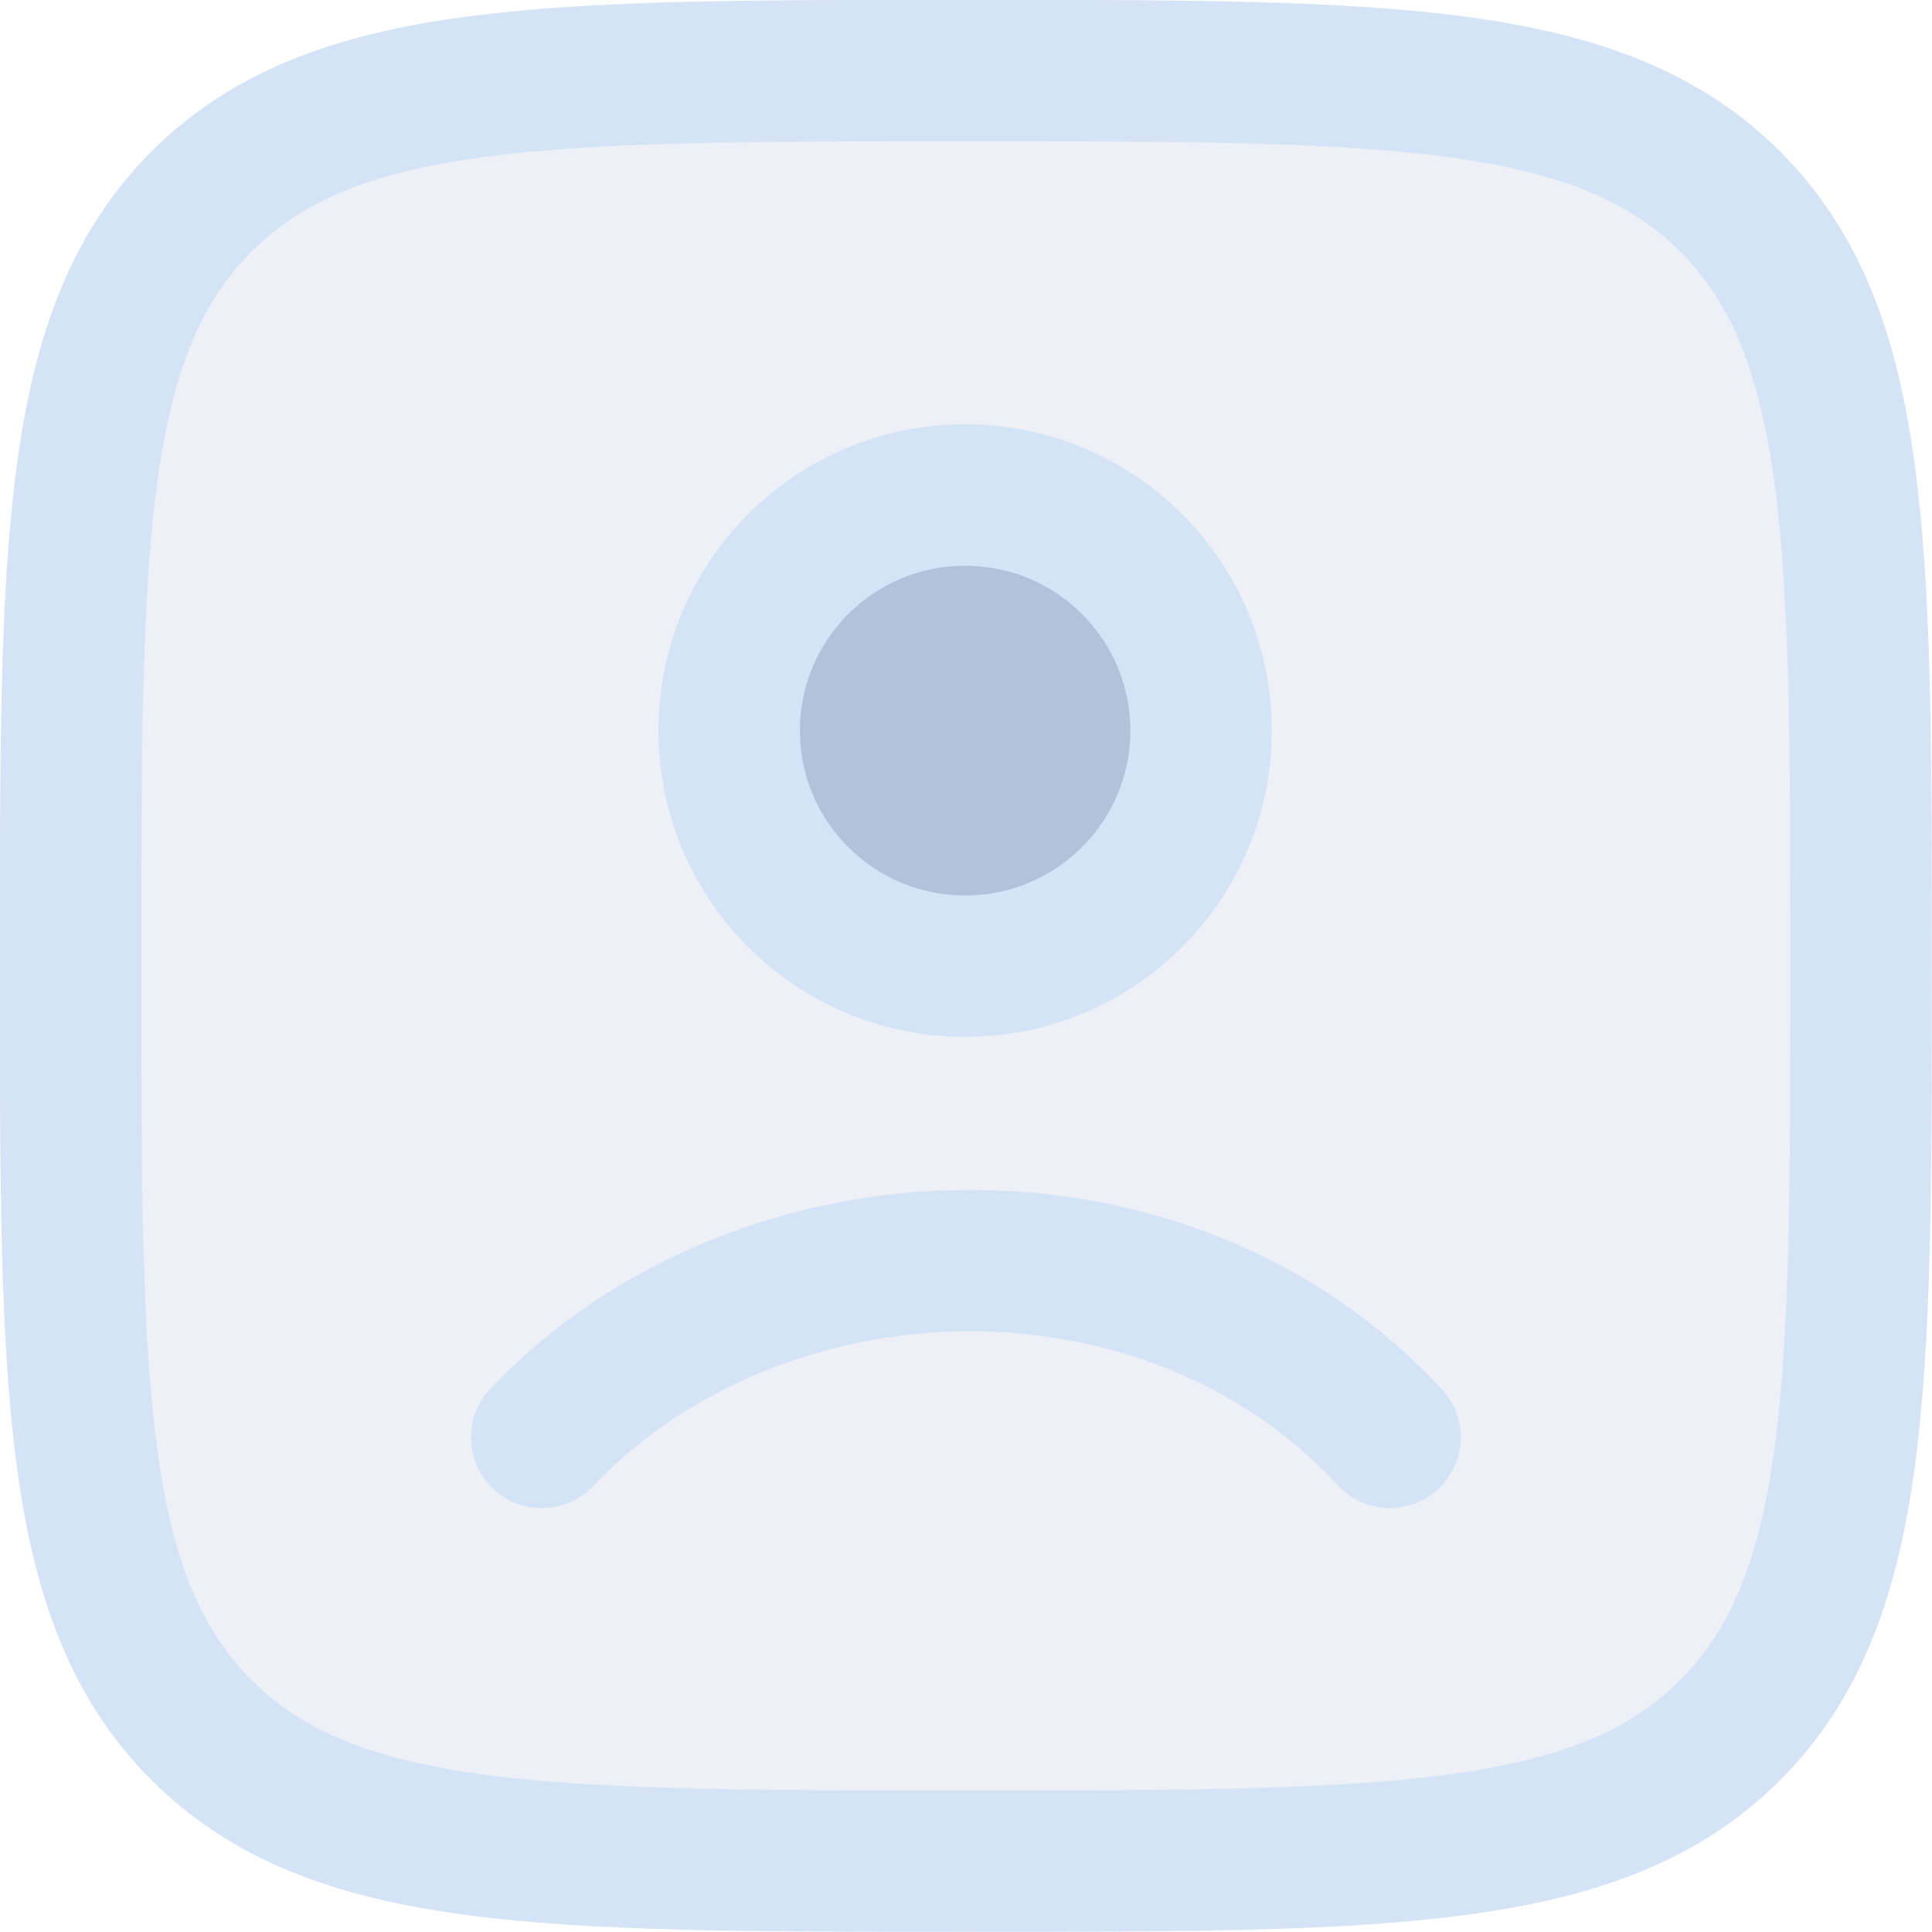 <?xml version="1.0" encoding="UTF-8"?>
<svg id="Layer_1" data-name="Layer 1" xmlns="http://www.w3.org/2000/svg" viewBox="0 0 55.03 55.03">
  <defs>
    <style>
      .cls-1 {
        fill: none;
        stroke: #d5e3f7;
        stroke-linecap: round;
        stroke-width: 4.03px;
      }

      .cls-2 {
        fill: #859dc4;
        stroke-width: 0px;
      }

      .cls-3 {
        opacity: .15;
      }

      .cls-4 {
        opacity: .56;
      }
    </style>
  </defs>
  <g class="cls-3">
    <path class="cls-2" d="m2.01,27.51c0-12.02,0-18.03,3.73-21.77,3.73-3.73,9.75-3.73,21.77-3.73s18.03,0,21.77,3.73c3.73,3.73,3.73,9.75,3.73,21.77s0,18.03-3.73,21.77c-3.73,3.73-9.75,3.73-21.77,3.73s-18.03,0-21.77-3.73c-3.73-3.73-3.73-9.75-3.73-21.77Z"/>
  </g>
  <path class="cls-1" d="m2.01,27.51c0-12.02,0-18.03,3.73-21.77,3.73-3.73,9.75-3.73,21.77-3.73s18.03,0,21.77,3.73c3.73,3.73,3.73,9.75,3.73,21.77s0,18.03-3.73,21.77c-3.73,3.73-9.75,3.73-21.77,3.73s-18.03,0-21.77-3.73c-3.73-3.73-3.73-9.75-3.73-21.77Z"/>
  <g class="cls-4">
    <path class="cls-2" d="m34.21,20.8c0,3.71-3.01,6.71-6.72,6.71s-6.72-3-6.72-6.71,3.01-6.71,6.72-6.71,6.72,3,6.72,6.71Z"/>
  </g>
  <path class="cls-1" d="m15.43,40.94c6.26-6.56,17.83-6.86,24.16,0m-5.38-20.13c0,3.71-3.01,6.71-6.72,6.71s-6.72-3-6.72-6.71,3.01-6.71,6.72-6.71,6.72,3,6.72,6.71Z"/>
</svg>